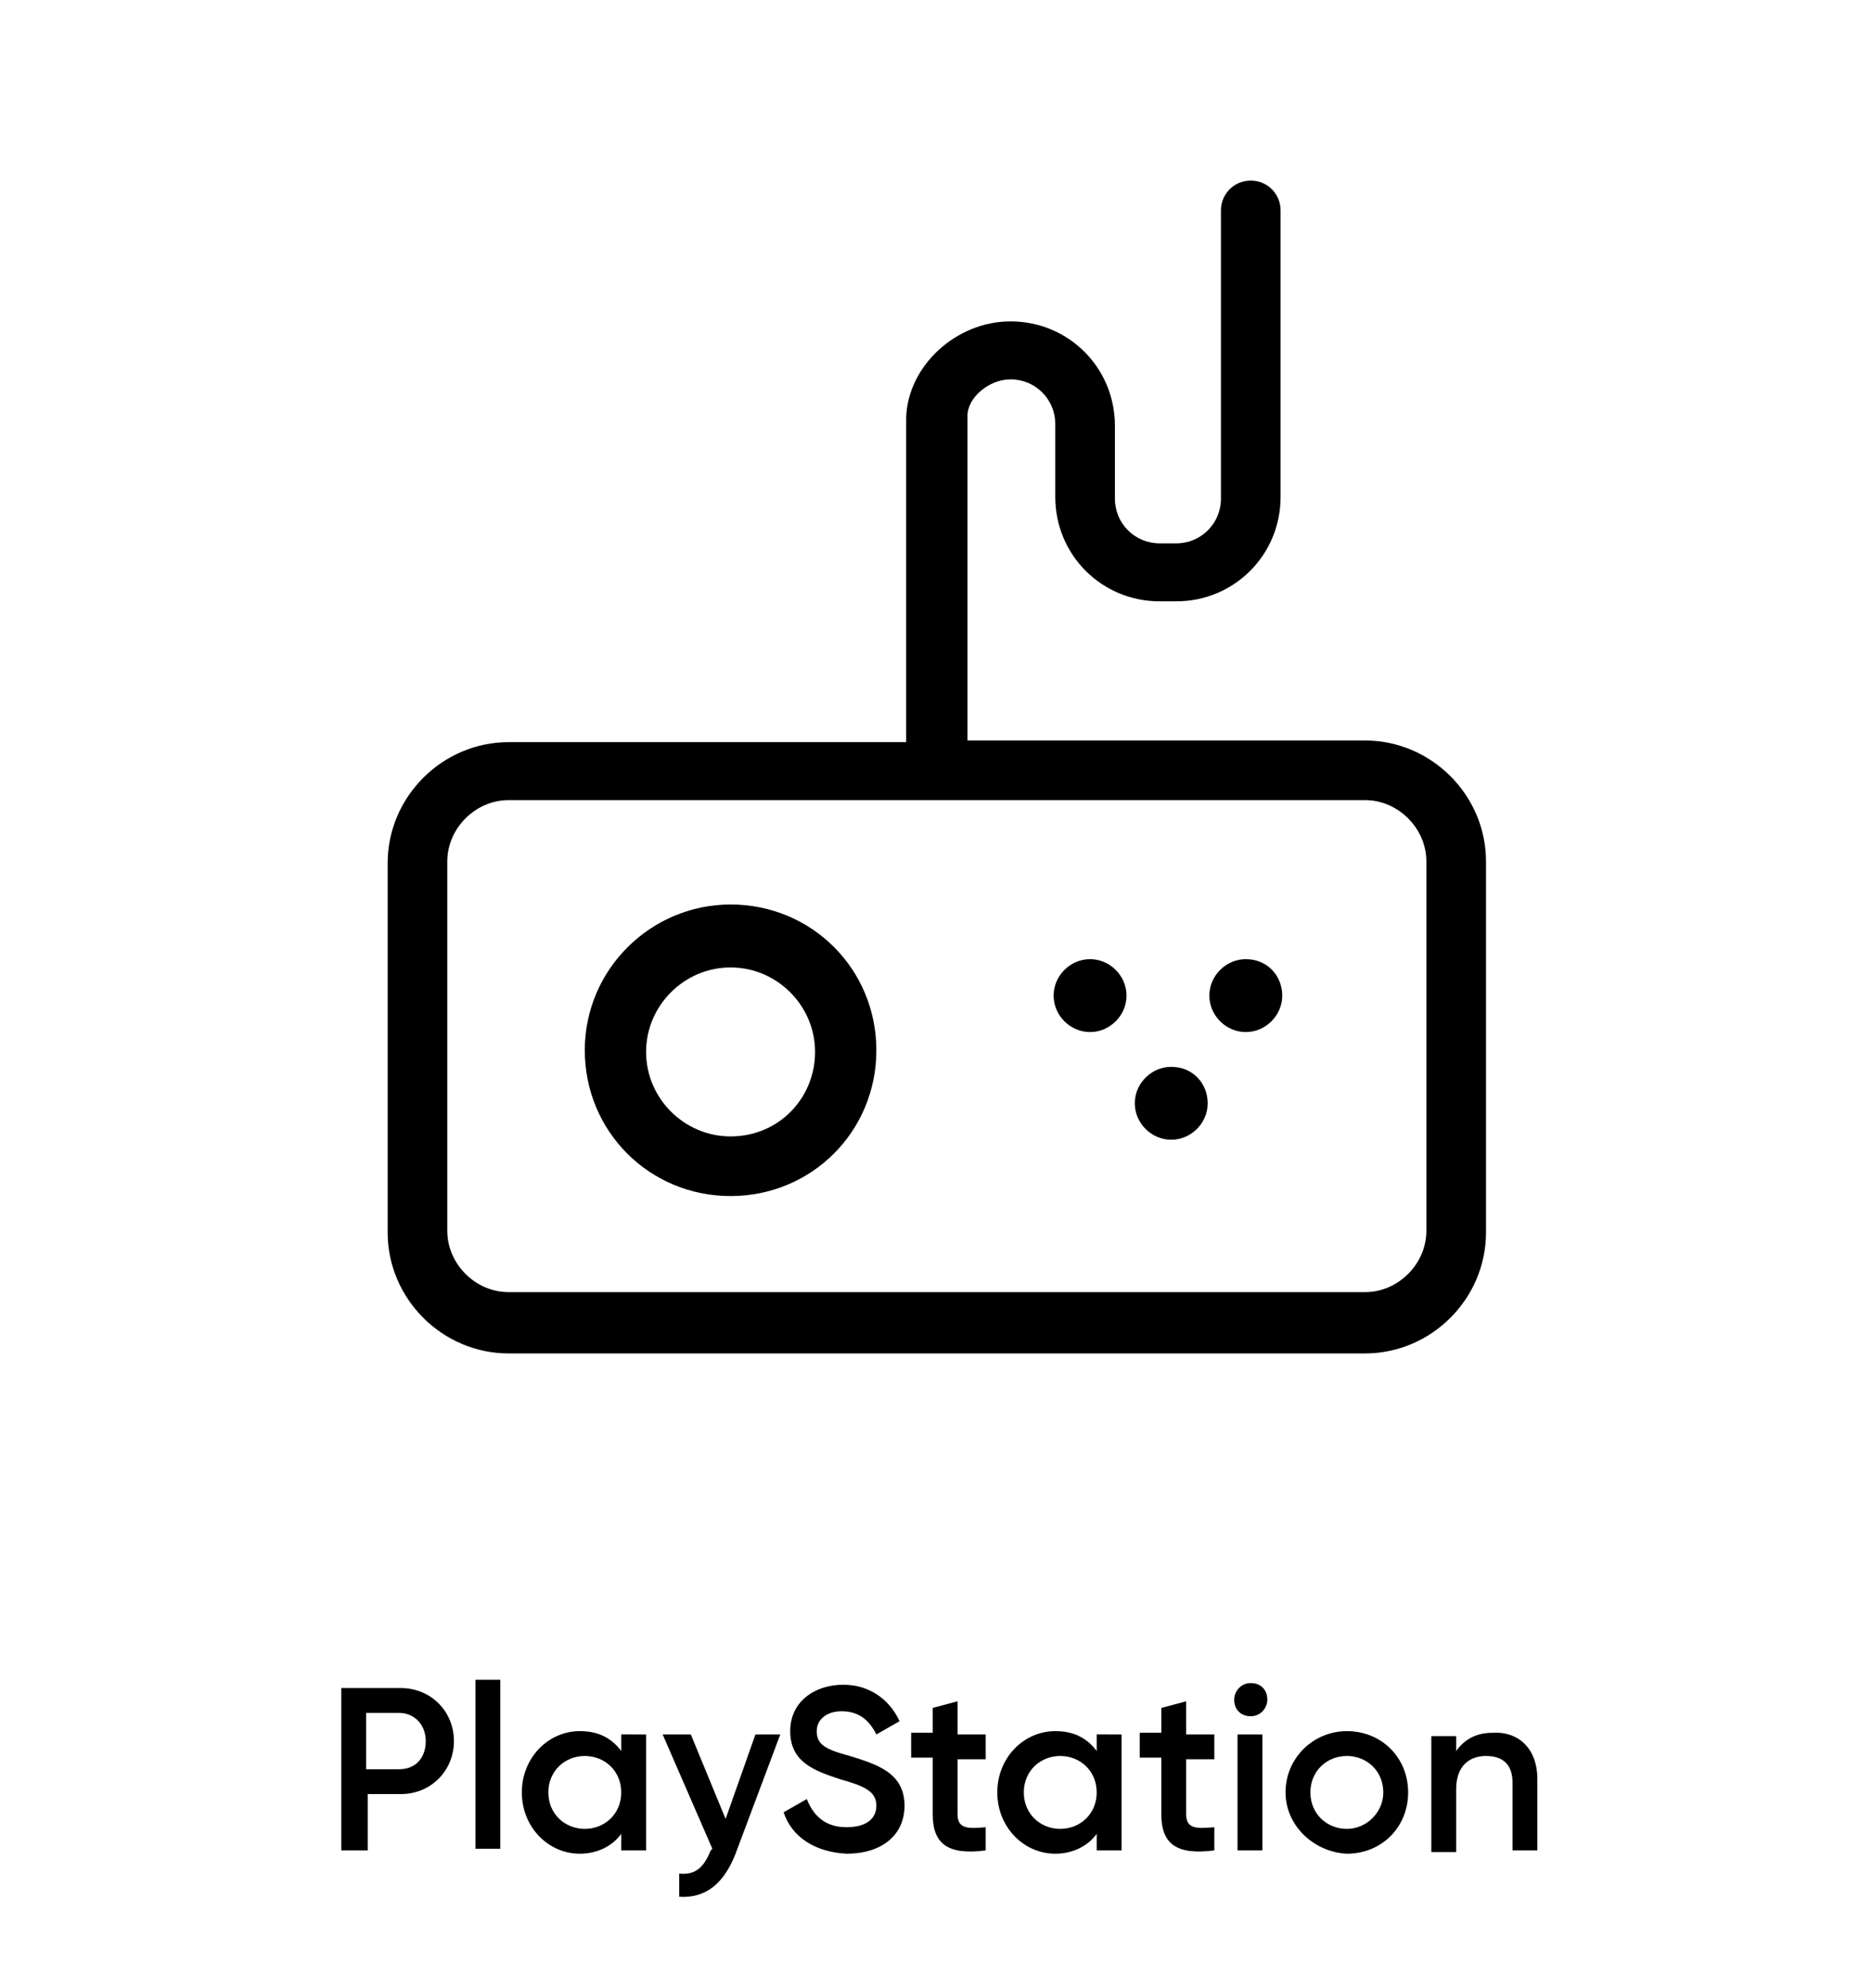 <?xml version="1.0" encoding="utf-8"?>
<!-- Generator: Adobe Illustrator 25.2.1, SVG Export Plug-In . SVG Version: 6.00 Build 0)  -->
<svg version="1.1" id="Layer_1" xmlns="http://www.w3.org/2000/svg" xmlns:xlink="http://www.w3.org/1999/xlink" x="0px" y="0px"
	 viewBox="0 0 113 120" style="enable-background:new 0 0 113 120;" xml:space="preserve">
<g>
	<path d="M82.4,44.7h-24c0-0.1,0-0.1,0-0.2V25.1c0-1.1,1.3-2.2,2.6-2.2c1.5,0,2.7,1.2,2.7,2.7V30c0,3.5,2.8,6.3,6.3,6.3h1
		c3.5,0,6.3-2.8,6.3-6.3V12.7c0-1-0.8-1.8-1.8-1.8s-1.8,0.8-1.8,1.8v17.4c0,1.5-1.2,2.7-2.7,2.7h-1c-1.5,0-2.7-1.2-2.7-2.7v-4.4
		c0-3.5-2.8-6.3-6.3-6.3c-3.3,0-6.2,2.7-6.3,5.8v19.4c0,0.1,0,0.1,0,0.2h-24c-4,0-7.3,3.3-7.3,7.3v22.3c0,4,3.3,7.3,7.3,7.3h51.7
		c4,0,7.3-3.3,7.3-7.3V52C89.7,48,86.4,44.7,82.4,44.7z M86.1,74.3c0,2-1.7,3.7-3.7,3.7H30.7c-2,0-3.7-1.7-3.7-3.7V52
		c0-2,1.7-3.7,3.7-3.7h51.7c2,0,3.7,1.7,3.7,3.7V74.3z"/>
	<path d="M44.1,54.6c-4.8,0-8.8,3.9-8.8,8.8s3.9,8.8,8.8,8.8s8.8-3.9,8.8-8.8S49,54.6,44.1,54.6z M44.1,68.6c-2.8,0-5.1-2.3-5.1-5.1
		s2.3-5.1,5.1-5.1s5.1,2.3,5.1,5.1C49.2,66.3,47,68.6,44.1,68.6z"/>
	<path d="M65.8,57.9c-1.2,0-2.2,1-2.2,2.2s1,2.2,2.2,2.2s2.2-1,2.2-2.2S67,57.9,65.8,57.9z"/>
	<path d="M75.2,57.9c-1.2,0-2.2,1-2.2,2.2s1,2.2,2.2,2.2s2.2-1,2.2-2.2S76.5,57.9,75.2,57.9z"/>
	<path d="M70.7,64.4c-1.2,0-2.2,1-2.2,2.2s1,2.2,2.2,2.2s2.2-1,2.2-2.2S72,64.4,70.7,64.4z"/>
</g>
<g>
	<path d="M27.4,105.1c0,1.8-1.4,3.2-3.2,3.2h-2v3.4h-1.6v-9.8h3.6C26,101.9,27.4,103.3,27.4,105.1z M25.7,105.1c0-1-0.7-1.7-1.6-1.7
		h-2v3.4h2C25.1,106.8,25.7,106.1,25.7,105.1z"/>
	<path d="M28.7,101.4h1.5v10.2h-1.5V101.4z"/>
	<path d="M39,104.7v7h-1.5v-1c-0.5,0.7-1.4,1.2-2.5,1.2c-1.9,0-3.5-1.6-3.5-3.7c0-2.1,1.6-3.7,3.5-3.7c1.1,0,1.9,0.4,2.5,1.2v-1H39z
		 M37.5,108.2c0-1.3-1-2.2-2.2-2.2s-2.2,0.9-2.2,2.2s1,2.2,2.2,2.2S37.5,109.5,37.5,108.2z"/>
	<path d="M47.1,104.7l-2.7,7.2c-0.7,1.8-1.8,2.7-3.4,2.6v-1.4c1,0.1,1.5-0.4,1.9-1.4l0.1-0.1l-3-6.9h1.7l2.1,5.1l1.8-5.1H47.1z"/>
	<path d="M47.3,109.4l1.4-0.8c0.4,1,1.1,1.7,2.4,1.7c1.3,0,1.8-0.6,1.8-1.3c0-0.9-0.8-1.2-2.2-1.6c-1.5-0.5-3-1-3-2.9
		c0-1.8,1.5-2.8,3.2-2.8c1.6,0,2.8,0.9,3.4,2.2l-1.4,0.8c-0.4-0.8-1-1.4-2.1-1.4c-0.9,0-1.5,0.5-1.5,1.2c0,0.8,0.5,1.1,2,1.5
		c1.6,0.5,3.3,1,3.3,3c0,1.8-1.4,2.9-3.5,2.9C49.2,111.8,47.8,110.9,47.3,109.4z"/>
	<path d="M57.8,106.1v3.4c0,0.9,0.6,0.9,1.7,0.8v1.4c-2.3,0.3-3.2-0.4-3.2-2.2v-3.4H55v-1.5h1.3v-1.5l1.5-0.4v2h1.7v1.5H57.8z"/>
	<path d="M67.7,104.7v7h-1.5v-1c-0.5,0.7-1.4,1.2-2.5,1.2c-1.9,0-3.5-1.6-3.5-3.7c0-2.1,1.6-3.7,3.5-3.7c1.1,0,1.9,0.4,2.5,1.2v-1
		H67.7z M66.2,108.2c0-1.3-1-2.2-2.2-2.2s-2.2,0.9-2.2,2.2s1,2.2,2.2,2.2S66.2,109.5,66.2,108.2z"/>
	<path d="M71.6,106.1v3.4c0,0.9,0.6,0.9,1.7,0.8v1.4c-2.3,0.3-3.2-0.4-3.2-2.2v-3.4h-1.3v-1.5h1.3v-1.5l1.5-0.4v2h1.7v1.5H71.6z"/>
	<path d="M74.5,102.6c0-0.5,0.4-1,1-1s1,0.4,1,1c0,0.5-0.4,1-1,1S74.5,103.2,74.5,102.6z M74.7,104.7h1.5v7h-1.5V104.7z"/>
	<path d="M77.6,108.2c0-2.1,1.7-3.7,3.7-3.7c2.1,0,3.7,1.6,3.7,3.7c0,2.1-1.6,3.7-3.7,3.7C79.3,111.8,77.6,110.2,77.6,108.2z
		 M83.5,108.2c0-1.3-1-2.2-2.2-2.2c-1.2,0-2.2,0.9-2.2,2.2s1,2.2,2.2,2.2C82.5,110.4,83.5,109.4,83.5,108.2z"/>
	<path d="M92.8,107.4v4.3h-1.5v-4.1c0-1.1-0.6-1.6-1.6-1.6c-1,0-1.8,0.6-1.8,2v3.8h-1.5v-7h1.5v0.9c0.5-0.7,1.2-1.1,2.2-1.1
		C91.6,104.5,92.8,105.5,92.8,107.4z"/>
</g>
</svg>

